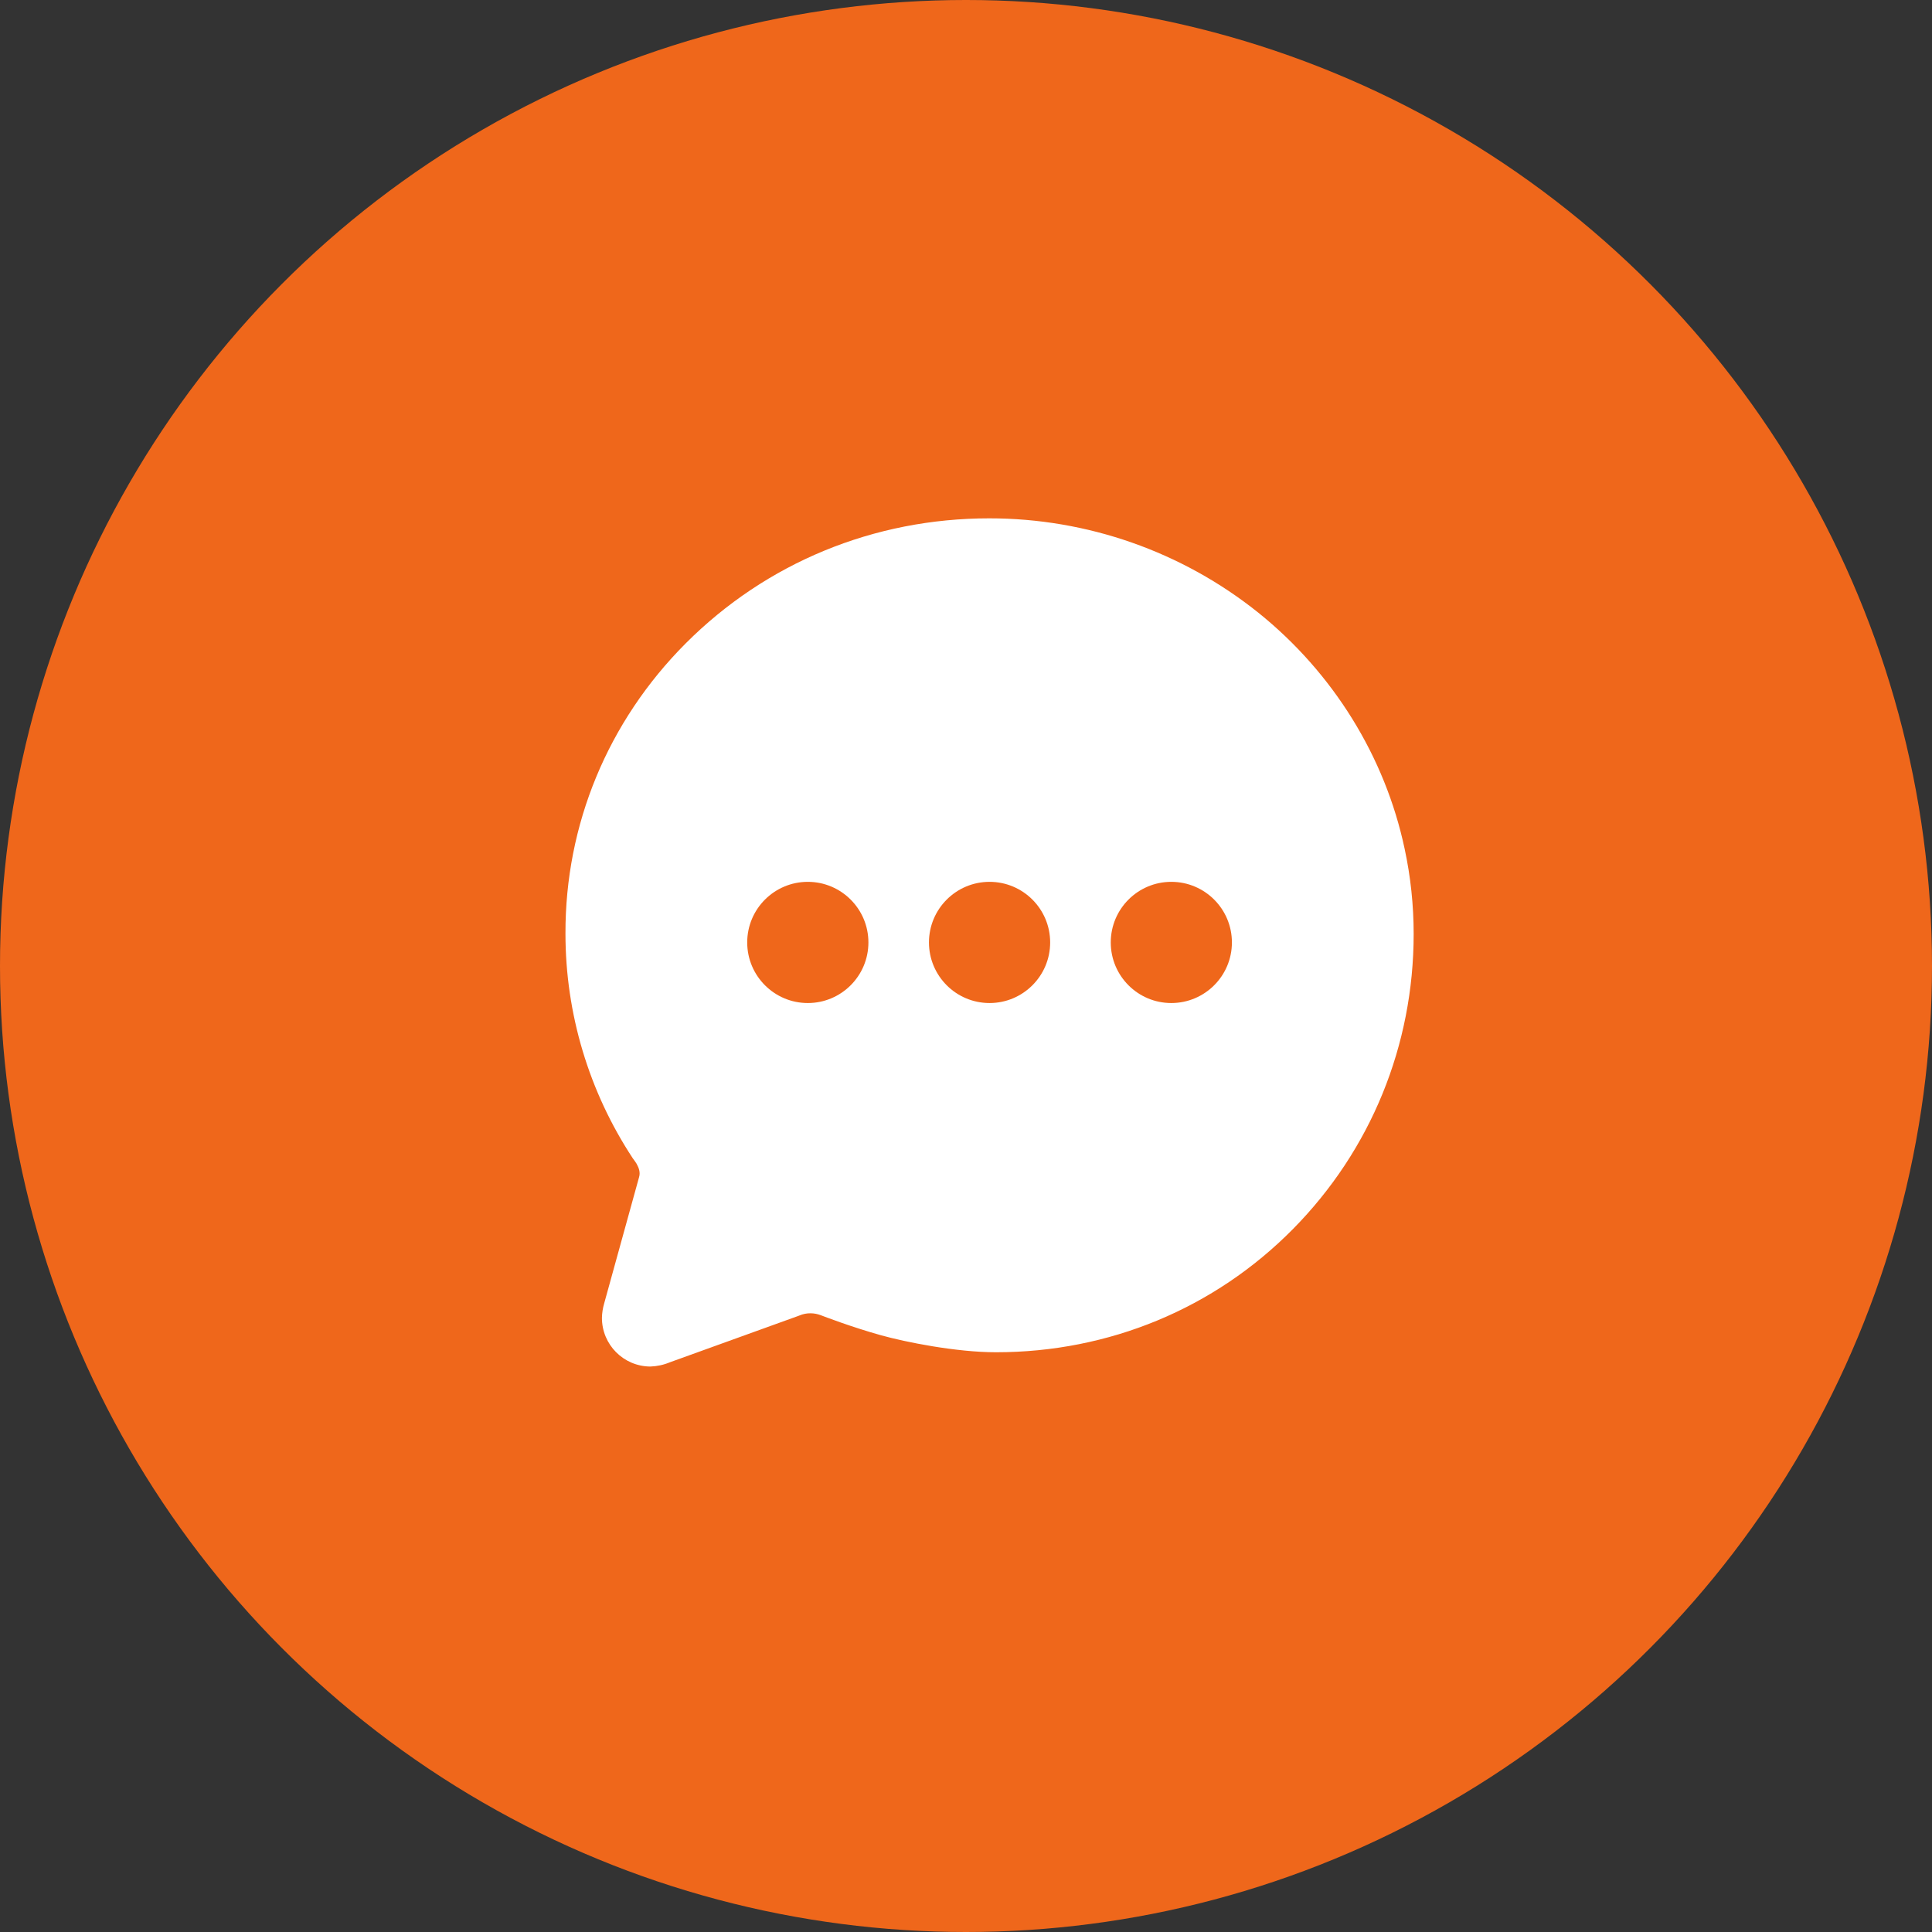 <?xml version="1.0" encoding="UTF-8"?>
<svg width="41px" height="41px" viewBox="0 0 41 41" version="1.1" xmlns="http://www.w3.org/2000/svg" xmlns:xlink="http://www.w3.org/1999/xlink">
    <rect x="0" y="0" width="41" height="41" fill="#333333" stroke="none"/>
    <title>Group 4</title>
    <g id="Page-1" stroke="none" stroke-width="1" fill="none" fill-rule="evenodd">
        <g id="Landing_page_amicable" transform="translate(-1015, -2298)">
            <g id="Features" transform="translate(0, 1515)">
                <g id="Group-4" transform="translate(1015, 783)">
                    <circle id="Oval" fill="#EF671B" cx="20.5" cy="20.5" r="20.5"></circle>
                    <path d="M26.705,13.003 C25.084,11.705 23.069,10.999 20.993,11 C18.545,11 16.259,11.943 14.55,13.655 C12.898,15.312 11.993,17.5 12,19.814 C12,21.51 12.498,23.17 13.432,24.586 L13.44,24.596 C13.451,24.613 13.463,24.629 13.475,24.645 C13.486,24.662 13.501,24.682 13.504,24.688 L13.513,24.704 C13.558,24.784 13.593,24.882 13.562,24.981 L12.822,27.659 C12.793,27.759 12.776,27.862 12.774,27.966 C12.773,28.535 13.232,28.997 13.801,29 C13.946,28.995 14.088,28.964 14.221,28.908 L16.933,27.929 L16.967,27.916 C17.041,27.885 17.12,27.869 17.2,27.87 C17.274,27.87 17.347,27.884 17.416,27.91 C17.481,27.935 18.072,28.162 18.695,28.336 C19.214,28.481 20.292,28.697 21.137,28.697 C23.534,28.697 25.772,27.769 27.438,26.083 C29.09,24.41 30,22.187 30,19.819 C30,19.211 29.936,18.605 29.808,18.011 C29.393,16.057 28.291,14.278 26.705,13.003 Z M17.143,21.286 C16.433,21.286 15.857,20.71 15.857,20 C15.857,19.29 16.433,18.714 17.143,18.714 C17.853,18.714 18.429,19.29 18.429,20 C18.429,20.71 17.853,21.286 17.143,21.286 Z M21,21.286 C20.29,21.286 19.714,20.71 19.714,20 C19.714,19.29 20.29,18.714 21,18.714 C21.71,18.714 22.286,19.29 22.286,20 C22.286,20.71 21.71,21.286 21,21.286 Z M24.857,21.286 C24.147,21.286 23.572,20.71 23.572,20 C23.572,19.29 24.147,18.714 24.857,18.714 C25.567,18.714 26.143,19.29 26.143,20 C26.143,20.71 25.567,21.286 24.857,21.286 Z" id="Shape" fill="#FFFFFF" fill-rule="nonzero"></path>
                </g>
            </g>
        </g>
    </g>
</svg>